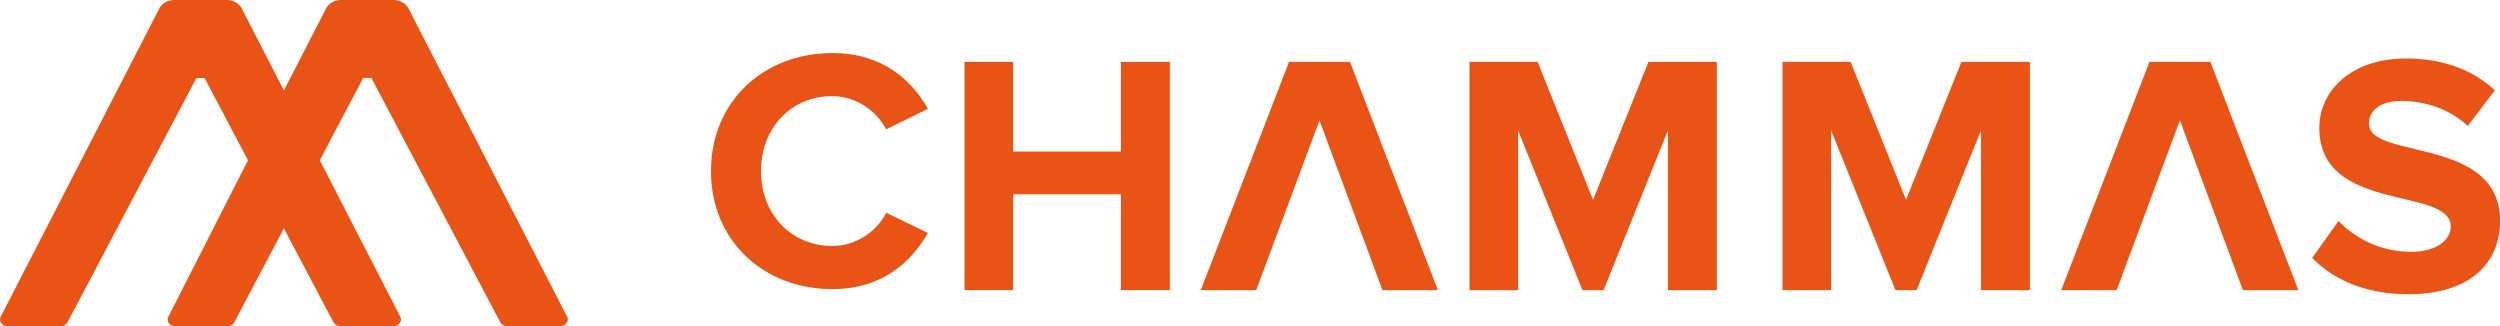 <svg xmlns="http://www.w3.org/2000/svg" id="Layer_1" data-name="Layer 1" viewBox="0 0 456.05 59.52"><defs><style>      .cls-1 {        fill: #e95315;        stroke-width: 0px;      }    </style></defs><g><path class="cls-1" d="M151.86,17.54c4.31,0,8.05,2.68,9.8,6.05l7.61-3.74c-2.93-5.18-8.24-10.17-17.41-10.17-12.48,0-22.16,8.74-22.16,21.53s9.67,21.53,22.16,21.53c9.17,0,14.42-5.06,17.41-10.24l-7.61-3.68c-1.75,3.43-5.49,6.05-9.8,6.05-7.55,0-13.04-5.8-13.04-13.67s5.49-13.67,13.04-13.67Z"></path><polygon class="cls-1" points="213.4 52.92 213.4 11.29 204.48 11.29 204.48 27.65 184.82 27.65 184.82 11.29 175.95 11.29 175.95 52.92 184.82 52.92 184.82 35.45 204.48 35.45 204.48 52.92 213.4 52.92"></polygon><polygon class="cls-1" points="262.3 52.92 246.26 11.29 235.15 11.29 219.05 52.92 229.16 52.92 240.7 21.95 252.19 52.92 262.3 52.92"></polygon><polygon class="cls-1" points="392.11 11.29 376.01 52.92 386.12 52.92 397.66 21.95 409.15 52.92 419.26 52.92 403.22 11.29 392.11 11.29"></polygon><polygon class="cls-1" points="313.19 52.92 313.19 11.29 300.71 11.29 290.6 36.45 280.49 11.29 268.07 11.29 268.07 52.92 276.93 52.92 276.93 23.78 288.67 52.92 292.53 52.92 304.27 23.78 304.27 52.92 313.19 52.92"></polygon><polygon class="cls-1" points="347.7 36.45 337.59 11.29 325.17 11.29 325.17 52.92 334.03 52.92 334.03 23.78 345.77 52.92 349.63 52.92 361.37 23.78 361.37 52.92 370.29 52.92 370.29 11.29 357.81 11.29 347.7 36.45"></polygon><path class="cls-1" d="M432.14,22.59c0-2.5,2.12-4.18,5.93-4.18,4.24,0,8.74,1.44,12.11,4.55l4.93-6.49c-4.12-3.81-9.61-5.8-16.23-5.8-9.8,0-15.79,5.74-15.79,12.67,0,15.66,23.97,10.61,23.97,17.97,0,2.37-2.37,4.62-7.24,4.62-5.74,0-10.3-2.56-13.23-5.62l-4.8,6.74c3.87,3.93,9.61,6.62,17.6,6.62,11.24,0,16.67-5.74,16.67-13.36,0-15.54-23.9-11.11-23.9-17.73Z"></path></g><path class="cls-1" d="M12.31,58.8L35.83,14.23h1.49l7.92,15.01-14.54,28.56c-.41.81.27,1.71,1.29,1.71h9.47c.55,0,1.05-.28,1.28-.71l9.05-17.15,9.05,17.15c.23.43.73.71,1.28.71h9.62c1.02,0,1.7-.91,1.29-1.72l-14.69-28.56,7.92-15.01h1.49l23.52,44.57c.23.43.73.71,1.28.71h9.62c1.02,0,1.7-.91,1.29-1.72L74.51,1.53c-.48-.93-1.55-1.53-2.73-1.53h-9.56c-1.18,0-2.25.6-2.73,1.53l-7.7,14.98-7.7-14.98c-.48-.93-1.55-1.53-2.73-1.53h-9.56c-1.18,0-2.25.6-2.73,1.53L.12,57.8c-.41.81.27,1.72,1.29,1.72h9.62c.55,0,1.05-.28,1.28-.71Z"></path></svg>